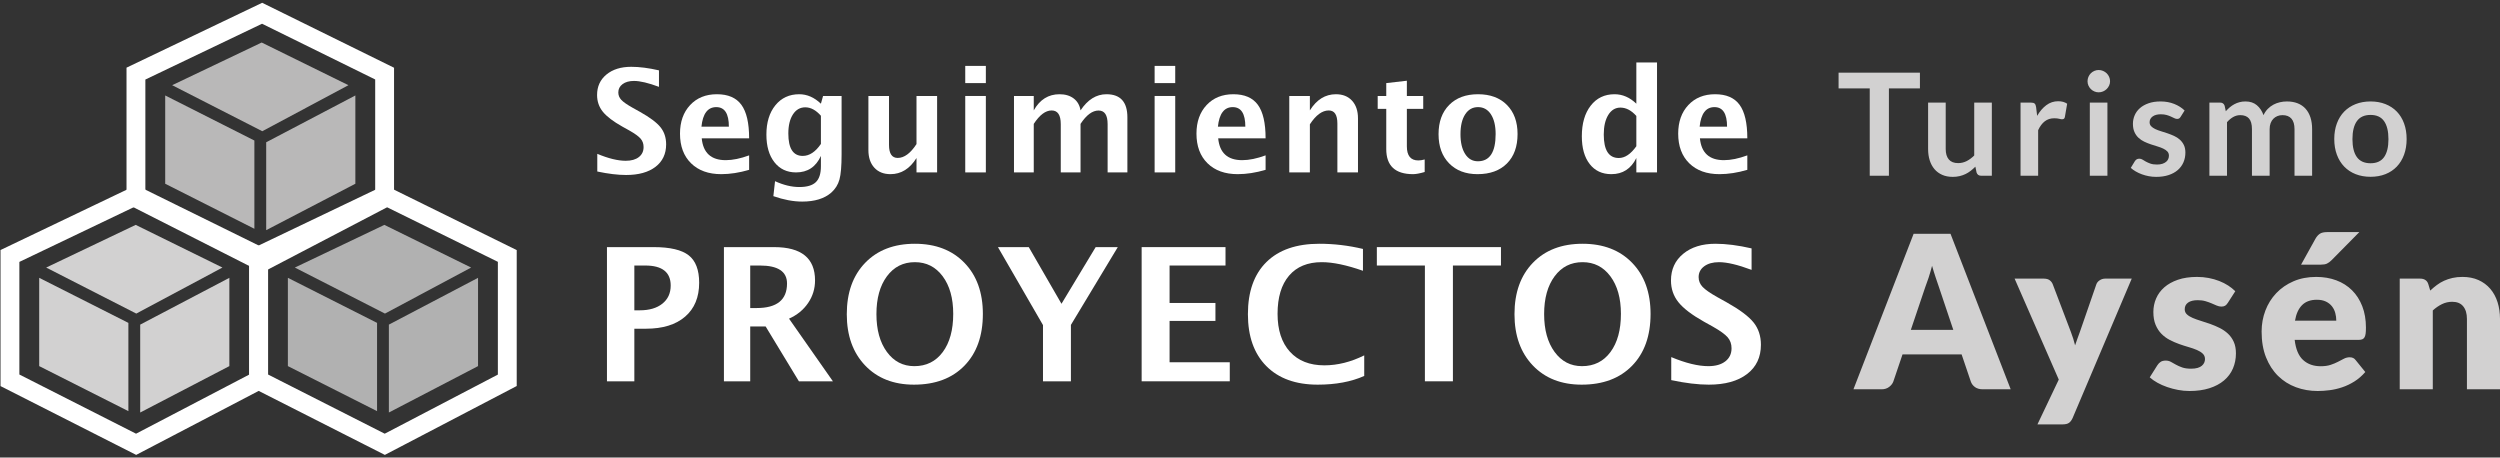 <?xml version="1.0" encoding="UTF-8"?>
<svg width="754px" height="138px" viewBox="0 0 754 138" version="1.1" xmlns="http://www.w3.org/2000/svg" xmlns:xlink="http://www.w3.org/1999/xlink">
    <rect x="0" y="0" width="754" height="138" fill="#333333" stroke="none"/>
    <title>Group 18</title>
    <g id="Page-1" stroke="none" stroke-width="1" fill="none" fill-rule="evenodd">
        <g id="Group-18" transform="translate(3, 4)">
            <g id="logo-grey">
                <polygon id="Path-76-Copy-10" stroke="#FFFFFF" stroke-width="5.686" points="0 73.199 0 110.699 38.051 130 75 110.699 75 73.199 38.051 55"></polygon>
                <polygon id="Path-76-Copy-10" stroke="#FFFFFF" stroke-width="5.686" points="38 18.199 38 55.699 76.051 75 113 55.699 113 18.199 76.051 0"></polygon>
                <polygon id="Path-76-Copy-10" stroke="#FFFFFF" stroke-width="5.686" points="75 73.199 75 110.699 113.051 130 150 110.699 150 73.199 113.051 55"></polygon>
                <g id="Seguimiento-de-Proye-Copy" transform="translate(177.079, 14.847)" fill="#FFFFFF" fill-rule="nonzero">
                    <path d="M0.063,32.88 L0.063,27.547 C3.408,28.947 6.271,29.646 8.65,29.646 C10.316,29.646 11.628,29.276 12.587,28.534 C13.546,27.792 14.025,26.784 14.025,25.51 C14.025,24.502 13.724,23.652 13.123,22.959 C12.521,22.266 11.38,21.444 9.7,20.492 L7.622,19.337 C4.836,17.77 2.869,16.268 1.722,14.834 C0.574,13.399 0,11.723 0,9.805 C0,7.244 0.941,5.186 2.824,3.632 C4.707,2.079 7.195,1.302 10.288,1.302 C12.766,1.302 15.558,1.659 18.666,2.373 L18.666,7.349 C15.488,6.159 12.976,5.564 11.128,5.564 C9.7,5.564 8.556,5.882 7.695,6.519 C6.834,7.156 6.404,7.993 6.404,9.028 C6.404,9.882 6.705,10.631 7.307,11.275 C7.909,11.919 9.042,12.71 10.708,13.647 L12.934,14.886 C15.929,16.566 17.994,18.113 19.127,19.526 C20.261,20.94 20.828,22.662 20.828,24.691 C20.828,27.575 19.757,29.835 17.616,31.473 C15.474,33.111 12.521,33.93 8.755,33.93 C6.264,33.93 3.366,33.58 0.063,32.88 Z" id="Path"></path>
                    <path d="M45.858,32.376 C42.905,33.244 40.105,33.678 37.46,33.678 C33.611,33.678 30.573,32.586 28.348,30.402 C26.122,28.219 25.009,25.237 25.009,21.458 C25.009,17.889 26.027,15.016 28.064,12.839 C30.101,10.663 32.792,9.574 36.137,9.574 C39.51,9.574 41.974,10.638 43.528,12.766 C45.081,14.893 45.858,18.26 45.858,22.865 L31.56,22.865 C31.98,27.26 34.394,29.458 38.804,29.458 C40.889,29.458 43.241,28.975 45.858,28.009 L45.858,32.376 Z M31.476,19.358 L39.748,19.358 C39.748,15.425 38.482,13.458 35.948,13.458 C33.373,13.458 31.882,15.425 31.476,19.358 Z" id="Shape"></path>
                    <path d="M53.168,40.312 L53.672,35.798 C56.233,36.974 58.676,37.562 60.999,37.562 C63.295,37.562 64.954,37.072 65.975,36.092 C66.997,35.112 67.508,33.524 67.508,31.326 L67.508,28.177 C65.996,31.494 63.498,33.153 60.012,33.153 C57.269,33.153 55.092,32.128 53.483,30.077 C51.873,28.026 51.068,25.251 51.068,21.752 C51.068,18.071 51.971,15.121 53.777,12.902 C55.582,10.684 57.983,9.574 60.978,9.574 C63.33,9.574 65.506,10.526 67.508,12.43 L68.159,10.099 L73.744,10.099 L73.744,27.694 C73.744,31.207 73.53,33.741 73.103,35.294 C72.677,36.848 71.847,38.171 70.615,39.263 C68.544,41.054 65.625,41.95 61.86,41.95 C59.187,41.95 56.289,41.404 53.168,40.312 Z M67.508,24.565 L67.508,16.062 C66.01,14.368 64.443,13.521 62.805,13.521 C61.237,13.521 59.991,14.235 59.068,15.663 C58.144,17.091 57.682,19.008 57.682,21.416 C57.682,25.923 59.131,28.177 62.028,28.177 C64.03,28.177 65.856,26.973 67.508,24.565 Z" id="Shape"></path>
                    <path d="M96.338,33.153 L96.338,28.807 C94.323,32.054 91.705,33.678 88.486,33.678 C86.428,33.678 84.805,33.027 83.615,31.725 C82.425,30.423 81.83,28.646 81.83,26.392 L81.83,10.099 L88.045,10.099 L88.045,24.859 C88.045,27.477 88.92,28.786 90.67,28.786 C92.629,28.786 94.519,27.393 96.338,24.607 L96.338,10.099 L102.553,10.099 L102.553,33.153 L96.338,33.153 Z" id="Path"></path>
                    <path d="M111.039,33.153 L111.039,10.099 L117.253,10.099 L117.253,33.153 L111.039,33.153 Z M111.039,6.215 L111.039,1.029 L117.253,1.029 L117.253,6.215 L111.039,6.215 Z" id="Shape"></path>
                    <path d="M125.739,33.153 L125.739,10.099 L131.701,10.099 L131.701,14.445 C133.521,11.198 136.111,9.574 139.47,9.574 C141.206,9.574 142.633,10.001 143.753,10.855 C144.873,11.709 145.559,12.906 145.811,14.445 C147.966,11.198 150.57,9.574 153.621,9.574 C157.835,9.574 159.941,11.898 159.941,16.545 L159.941,33.153 L153.978,33.153 L153.978,18.582 C153.978,15.852 153.069,14.487 151.249,14.487 C149.387,14.487 147.575,15.831 145.811,18.519 L145.811,33.153 L139.848,33.153 L139.848,18.582 C139.848,15.838 138.931,14.466 137.097,14.466 C135.264,14.466 133.465,15.817 131.701,18.519 L131.701,33.153 L125.739,33.153 Z" id="Path"></path>
                    <path d="M168.154,33.153 L168.154,10.099 L174.368,10.099 L174.368,33.153 L168.154,33.153 Z M168.154,6.215 L168.154,1.029 L174.368,1.029 L174.368,6.215 L168.154,6.215 Z" id="Shape"></path>
                    <path d="M201.624,32.376 C198.671,33.244 195.871,33.678 193.226,33.678 C189.376,33.678 186.339,32.586 184.113,30.402 C181.888,28.219 180.775,25.237 180.775,21.458 C180.775,17.889 181.793,15.016 183.83,12.839 C185.867,10.663 188.558,9.574 191.903,9.574 C195.276,9.574 197.74,10.638 199.294,12.766 C200.847,14.893 201.624,18.26 201.624,22.865 L187.326,22.865 C187.746,27.26 190.16,29.458 194.569,29.458 C196.655,29.458 199.007,28.975 201.624,28.009 L201.624,32.376 Z M187.242,19.358 L195.514,19.358 C195.514,15.425 194.247,13.458 191.714,13.458 C189.138,13.458 187.648,15.425 187.242,19.358 Z" id="Shape"></path>
                    <path d="M208.766,33.153 L208.766,10.099 L214.98,10.099 L214.98,14.445 C217.01,11.198 219.628,9.574 222.833,9.574 C224.891,9.574 226.514,10.225 227.704,11.527 C228.894,12.829 229.489,14.606 229.489,16.86 L229.489,33.153 L223.274,33.153 L223.274,18.393 C223.274,15.775 222.406,14.466 220.67,14.466 C218.697,14.466 216.8,15.859 214.98,18.645 L214.98,33.153 L208.766,33.153 Z" id="Path"></path>
                    <path d="M249.606,33.027 C248.122,33.461 246.953,33.678 246.099,33.678 C240.71,33.678 238.016,31.158 238.016,26.119 L238.016,13.983 L235.433,13.983 L235.433,10.099 L238.016,10.099 L238.016,6.215 L244.231,5.501 L244.231,10.099 L249.165,10.099 L249.165,13.983 L244.231,13.983 L244.231,25.3 C244.231,28.128 245.386,29.542 247.695,29.542 C248.227,29.542 248.864,29.444 249.606,29.248 L249.606,33.027 Z" id="Path"></path>
                    <path d="M265.545,33.678 C261.947,33.678 259.088,32.589 256.968,30.413 C254.847,28.236 253.787,25.307 253.787,21.626 C253.787,17.903 254.854,14.963 256.989,12.808 C259.123,10.652 262.024,9.574 265.692,9.574 C269.373,9.574 272.281,10.652 274.415,12.808 C276.55,14.963 277.617,17.889 277.617,21.584 C277.617,25.363 276.547,28.324 274.405,30.465 C272.263,32.607 269.31,33.678 265.545,33.678 Z M265.65,29.793 C269.219,29.793 271.004,27.057 271.004,21.584 C271.004,19.078 270.531,17.098 269.586,15.642 C268.642,14.186 267.343,13.458 265.692,13.458 C264.054,13.458 262.763,14.186 261.818,15.642 C260.873,17.098 260.401,19.092 260.401,21.626 C260.401,24.132 260.869,26.119 261.807,27.589 C262.745,29.059 264.026,29.793 265.65,29.793 Z" id="Shape"></path>
                    <path d="M313.442,33.153 L313.442,28.807 C311.847,32.054 309.334,33.678 305.905,33.678 C303.133,33.678 300.957,32.663 299.375,30.633 C297.793,28.604 297.002,25.811 297.002,22.256 C297.002,18.393 297.895,15.313 299.679,13.018 C301.464,10.722 303.861,9.574 306.871,9.574 C309.278,9.574 311.469,10.526 313.442,12.43 L313.442,0 L319.678,0 L319.678,33.153 L313.442,33.153 Z M313.442,16.125 C311.945,14.445 310.342,13.605 308.634,13.605 C307.108,13.605 305.891,14.34 304.981,15.81 C304.071,17.28 303.616,19.253 303.616,21.731 C303.616,26.448 305.128,28.807 308.151,28.807 C309.999,28.807 311.763,27.624 313.442,25.258 L313.442,16.125 Z" id="Shape"></path>
                    <path d="M346.913,32.376 C343.959,33.244 341.16,33.678 338.514,33.678 C334.665,33.678 331.628,32.586 329.402,30.402 C327.177,28.219 326.064,25.237 326.064,21.458 C326.064,17.889 327.082,15.016 329.119,12.839 C331.155,10.663 333.846,9.574 337.192,9.574 C340.565,9.574 343.029,10.638 344.582,12.766 C346.136,14.893 346.913,18.26 346.913,22.865 L332.615,22.865 C333.034,27.26 335.449,29.458 339.858,29.458 C341.944,29.458 344.295,28.975 346.913,28.009 L346.913,32.376 Z M332.531,19.358 L340.803,19.358 C340.803,15.425 339.536,13.458 337.003,13.458 C334.427,13.458 332.936,15.425 332.531,19.358 Z" id="Shape"></path>
                    <path d="M2.98,96.153 L2.98,55.684 L17.089,55.684 C22.011,55.684 25.525,56.509 27.63,58.159 C29.736,59.808 30.789,62.566 30.789,66.43 C30.789,70.805 29.38,74.209 26.564,76.643 C23.748,79.077 19.806,80.293 14.738,80.293 L11.238,80.293 L11.238,96.153 L2.98,96.153 Z M11.238,74.743 L12.878,74.743 C15.759,74.743 18.033,74.073 19.701,72.733 C21.369,71.393 22.203,69.575 22.203,67.278 C22.203,63.249 19.641,61.235 14.519,61.235 L11.238,61.235 L11.238,74.743 Z" id="Shape"></path>
                    <path d="M38.257,96.153 L38.257,55.684 L53.406,55.684 C61.627,55.684 65.738,59.029 65.738,65.719 C65.738,68.217 65.04,70.491 63.646,72.542 C62.251,74.592 60.333,76.165 57.89,77.258 L71.124,96.153 L60.87,96.153 L50.835,79.61 L46.187,79.61 L46.187,96.153 L38.257,96.153 Z M46.187,74.059 L48.128,74.059 C54.235,74.059 57.288,71.589 57.288,66.649 C57.288,63.04 54.563,61.235 49.113,61.235 L46.187,61.235 L46.187,74.059 Z" id="Shape"></path>
                    <path d="M95.573,97.165 C89.43,97.165 84.517,95.232 80.835,91.368 C77.153,87.503 75.311,82.353 75.311,75.918 C75.311,69.411 77.162,64.243 80.862,60.415 C84.563,56.586 89.558,54.672 95.847,54.672 C102.099,54.672 107.08,56.586 110.79,60.415 C114.5,64.243 116.354,69.383 116.354,75.836 C116.354,82.435 114.5,87.64 110.79,91.45 C107.08,95.26 102.008,97.165 95.573,97.165 Z M95.683,91.586 C99.292,91.586 102.149,90.169 104.255,87.334 C106.36,84.5 107.413,80.658 107.413,75.809 C107.413,71.106 106.356,67.333 104.241,64.489 C102.127,61.645 99.328,60.223 95.847,60.223 C92.328,60.223 89.517,61.645 87.411,64.489 C85.306,67.333 84.253,71.133 84.253,75.891 C84.253,80.612 85.301,84.409 87.397,87.28 C89.494,90.151 92.256,91.586 95.683,91.586 Z" id="Shape"></path>
                    <polygon id="Path" points="134.487 96.153 134.487 79.2 120.897 55.684 130.194 55.684 140.065 72.774 150.374 55.684 157.046 55.684 142.909 79.145 142.909 96.153"></polygon>
                    <polygon id="Path" points="164.241 96.153 164.241 55.684 189.534 55.684 189.534 61.235 172.663 61.235 172.663 72.528 186.498 72.528 186.498 77.942 172.663 77.942 172.663 90.411 190.819 90.411 190.819 96.153"></polygon>
                    <path d="M231.373,94.54 C227.454,96.29 222.778,97.165 217.346,97.165 C210.71,97.165 205.542,95.296 201.842,91.559 C198.141,87.822 196.291,82.609 196.291,75.918 C196.291,69.101 198.155,63.855 201.883,60.182 C205.611,56.509 210.929,54.672 217.838,54.672 C222.25,54.672 226.634,55.192 230.99,56.231 L230.99,62.821 C226.05,61.089 221.912,60.223 218.576,60.223 C214.311,60.223 211.02,61.577 208.705,64.284 C206.39,66.991 205.233,70.833 205.233,75.809 C205.233,80.694 206.477,84.504 208.965,87.239 C211.453,89.973 214.912,91.34 219.342,91.34 C223.316,91.34 227.326,90.338 231.373,88.333 L231.373,94.54 Z" id="Path"></path>
                    <polygon id="Path" points="249.67 96.153 249.67 61.235 235.178 61.235 235.178 55.684 272.611 55.684 272.611 61.235 258.119 61.235 258.119 96.153"></polygon>
                    <path d="M296.951,97.165 C290.808,97.165 285.895,95.232 282.213,91.368 C278.53,87.503 276.689,82.353 276.689,75.918 C276.689,69.411 278.539,64.243 282.24,60.415 C285.94,56.586 290.935,54.672 297.224,54.672 C303.477,54.672 308.458,56.586 312.168,60.415 C315.877,64.243 317.732,69.383 317.732,75.836 C317.732,82.435 315.877,87.64 312.168,91.45 C308.458,95.26 303.386,97.165 296.951,97.165 Z M297.06,91.586 C300.67,91.586 303.527,90.169 305.632,87.334 C307.738,84.5 308.791,80.658 308.791,75.809 C308.791,71.106 307.733,67.333 305.619,64.489 C303.504,61.645 300.706,60.223 297.224,60.223 C293.706,60.223 290.894,61.645 288.789,64.489 C286.683,67.333 285.631,71.133 285.631,75.891 C285.631,80.612 286.679,84.409 288.775,87.28 C290.871,90.151 293.633,91.586 297.06,91.586 Z" id="Shape"></path>
                    <path d="M323.97,95.797 L323.97,88.852 C328.327,90.675 332.055,91.586 335.154,91.586 C337.323,91.586 339.032,91.103 340.281,90.137 C341.529,89.171 342.154,87.859 342.154,86.2 C342.154,84.887 341.762,83.78 340.978,82.877 C340.194,81.975 338.708,80.904 336.521,79.665 L333.814,78.161 C330.186,76.119 327.625,74.164 326.13,72.295 C324.635,70.427 323.888,68.244 323.888,65.747 C323.888,62.411 325.114,59.731 327.566,57.708 C330.018,55.684 333.258,54.672 337.286,54.672 C340.513,54.672 344.15,55.137 348.197,56.067 L348.197,62.547 C344.059,60.998 340.786,60.223 338.38,60.223 C336.521,60.223 335.031,60.638 333.91,61.467 C332.788,62.297 332.228,63.386 332.228,64.735 C332.228,65.847 332.62,66.822 333.404,67.661 C334.188,68.499 335.664,69.529 337.833,70.75 L340.732,72.364 C344.633,74.551 347.322,76.566 348.798,78.407 C350.275,80.248 351.013,82.49 351.013,85.133 C351.013,88.889 349.619,91.833 346.829,93.965 C344.04,96.098 340.194,97.165 335.29,97.165 C332.046,97.165 328.272,96.709 323.97,95.797 Z" id="Path"></path>
                </g>
                <polygon id="Path-88" fill="#B9B8B8" fill-rule="nonzero" points="48.925 21.695 76.105 35.576 102.09 21.695 75.922 8.824"></polygon>
                <polygon id="Path-88-Copy-2" fill="#D2D1D1" fill-rule="nonzero" points="10.925 76.695 38.105 90.576 64.09 76.695 37.922 63.824"></polygon>
                <polygon id="Path-88-Copy-3" fill="#B1B1B1" fill-rule="nonzero" points="85.925 76.695 113.105 90.576 139.09 76.695 112.922 63.824"></polygon>
                <polygon id="Path-89" fill="#B9B8B8" fill-rule="nonzero" points="46.824 24.791 73.721 38.382 73.721 65 46.824 51.417"></polygon>
                <polygon id="Path-89-Copy-2" fill="#D2D1D1" fill-rule="nonzero" points="8.824 79.791 35.721 93.382 35.721 120 8.824 106.417"></polygon>
                <polygon id="Path-89-Copy-3" fill="#B1B1B1" fill-rule="nonzero" points="83.824 79.791 110.721 93.382 110.721 120 83.824 106.417"></polygon>
                <polygon id="Path-90" fill="#B9B8B8" fill-rule="nonzero" points="77.284 38.906 77.284 65.414 104.176 51.417 104.176 24.791"></polygon>
                <polygon id="Path-90-Copy-2" fill="#D2D1D1" fill-rule="nonzero" points="39.284 93.906 39.284 120.414 66.176 106.417 66.176 79.791"></polygon>
                <polygon id="Path-90-Copy-3" fill="#B1B1B1" fill-rule="nonzero" points="114.284 93.906 114.284 120.414 141.176 106.417 141.176 79.791"></polygon>
            </g>
            <path d="M603.423,113.411 L594.994,113.411 C594.05,113.411 593.272,113.191 592.661,112.751 C592.05,112.311 591.626,111.748 591.39,111.061 L588.623,102.886 L570.8,102.886 L568.033,111.061 C567.818,111.662 567.4,112.204 566.778,112.686 C566.156,113.169 565.394,113.411 564.494,113.411 L556,113.411 L574.146,66.515 L585.277,66.515 L603.423,113.411 Z M573.309,95.483 L586.114,95.483 L581.803,82.64 C581.524,81.825 581.197,80.865 580.821,79.76 C580.446,78.655 580.076,77.458 579.711,76.171 C579.368,77.48 579.014,78.692 578.65,79.808 C578.285,80.924 577.942,81.889 577.62,82.705 L573.309,95.483 Z M622.107,122.069 C621.807,122.734 621.442,123.222 621.013,123.533 C620.584,123.844 619.898,124 618.954,124 L611.49,124 L617.925,110.482 L604.605,80.033 L613.421,80.033 C614.193,80.033 614.793,80.205 615.222,80.548 C615.651,80.892 615.952,81.299 616.123,81.771 L621.593,96.159 C622.107,97.489 622.526,98.819 622.847,100.15 C623.062,99.463 623.298,98.787 623.555,98.122 C623.812,97.457 624.059,96.781 624.295,96.094 L629.25,81.771 C629.421,81.278 629.759,80.865 630.263,80.532 C630.767,80.2 631.309,80.033 631.888,80.033 L639.931,80.033 L622.107,122.069 Z M668.911,87.34 C668.653,87.747 668.38,88.037 668.09,88.209 C667.801,88.38 667.431,88.466 666.98,88.466 C666.509,88.466 666.037,88.364 665.565,88.16 C665.093,87.957 664.584,87.737 664.037,87.501 C663.49,87.265 662.873,87.045 662.187,86.841 C661.5,86.637 660.717,86.535 659.838,86.535 C658.573,86.535 657.602,86.776 656.926,87.259 C656.251,87.742 655.913,88.413 655.913,89.271 C655.913,89.893 656.133,90.408 656.573,90.816 C657.012,91.223 657.597,91.583 658.326,91.894 C659.055,92.205 659.881,92.5 660.803,92.779 C661.726,93.058 662.669,93.369 663.634,93.713 C664.6,94.056 665.543,94.458 666.466,94.92 C667.388,95.381 668.214,95.95 668.943,96.625 C669.672,97.301 670.257,98.122 670.696,99.088 C671.136,100.053 671.356,101.212 671.356,102.564 C671.356,104.216 671.056,105.74 670.455,107.134 C669.855,108.529 668.959,109.731 667.769,110.739 C666.578,111.748 665.109,112.531 663.361,113.089 C661.613,113.647 659.602,113.926 657.329,113.926 C656.192,113.926 655.055,113.818 653.918,113.604 C652.781,113.389 651.682,113.1 650.621,112.735 C649.559,112.37 648.578,111.935 647.677,111.431 C646.776,110.927 646.004,110.385 645.36,109.806 L647.677,106.137 C647.956,105.707 648.288,105.369 648.674,105.123 C649.06,104.876 649.564,104.752 650.186,104.752 C650.765,104.752 651.285,104.881 651.747,105.139 C652.208,105.396 652.706,105.675 653.243,105.976 C653.779,106.276 654.406,106.555 655.125,106.812 C655.843,107.07 656.749,107.199 657.843,107.199 C658.615,107.199 659.27,107.118 659.806,106.957 C660.342,106.796 660.771,106.576 661.093,106.297 C661.415,106.018 661.65,105.707 661.801,105.364 C661.951,105.021 662.026,104.667 662.026,104.302 C662.026,103.637 661.801,103.09 661.35,102.66 C660.9,102.231 660.31,101.861 659.581,101.55 C658.851,101.239 658.02,100.949 657.087,100.681 C656.154,100.413 655.205,100.107 654.24,99.764 C653.275,99.42 652.326,99.007 651.393,98.524 C650.46,98.042 649.629,97.43 648.899,96.69 C648.17,95.95 647.58,95.043 647.13,93.97 C646.679,92.897 646.454,91.599 646.454,90.075 C646.454,88.659 646.728,87.313 647.275,86.036 C647.821,84.759 648.642,83.638 649.736,82.673 C650.83,81.707 652.202,80.94 653.854,80.371 C655.505,79.803 657.436,79.518 659.645,79.518 C660.846,79.518 662.01,79.626 663.136,79.84 C664.262,80.055 665.318,80.355 666.305,80.741 C667.291,81.128 668.192,81.584 669.007,82.109 C669.822,82.635 670.541,83.209 671.163,83.831 L668.911,87.34 Z M695.574,79.518 C697.783,79.518 699.805,79.862 701.639,80.548 C703.473,81.235 705.049,82.233 706.368,83.542 C707.687,84.851 708.717,86.454 709.457,88.353 C710.197,90.252 710.567,92.404 710.567,94.807 C710.567,95.558 710.535,96.169 710.47,96.642 C710.406,97.114 710.288,97.489 710.116,97.768 C709.945,98.047 709.714,98.24 709.425,98.347 C709.135,98.455 708.765,98.508 708.315,98.508 L689.075,98.508 C689.397,101.298 690.244,103.32 691.617,104.575 C692.99,105.831 694.759,106.458 696.925,106.458 C698.084,106.458 699.081,106.319 699.917,106.04 C700.754,105.761 701.499,105.45 702.153,105.107 C702.808,104.763 703.408,104.452 703.955,104.173 C704.502,103.894 705.076,103.755 705.676,103.755 C706.47,103.755 707.071,104.044 707.478,104.624 L710.374,108.196 C709.344,109.377 708.234,110.337 707.044,111.077 C705.853,111.817 704.631,112.397 703.376,112.815 C702.121,113.234 700.867,113.523 699.612,113.684 C698.357,113.845 697.161,113.926 696.025,113.926 C693.687,113.926 691.494,113.545 689.445,112.783 C687.397,112.021 685.606,110.889 684.072,109.387 C682.539,107.885 681.327,106.018 680.437,103.787 C679.547,101.555 679.102,98.959 679.102,95.998 C679.102,93.766 679.482,91.653 680.244,89.657 C681.005,87.661 682.099,85.913 683.525,84.411 C684.952,82.909 686.678,81.718 688.705,80.838 C690.732,79.958 693.022,79.518 695.574,79.518 Z M695.767,86.406 C693.858,86.406 692.368,86.948 691.295,88.032 C690.223,89.115 689.515,90.676 689.172,92.715 L701.623,92.715 C701.623,91.921 701.521,91.148 701.317,90.397 C701.113,89.646 700.781,88.976 700.32,88.386 C699.858,87.796 699.253,87.318 698.502,86.953 C697.751,86.589 696.84,86.406 695.767,86.406 Z M708.572,66 L700.207,74.465 C699.714,74.959 699.242,75.307 698.791,75.511 C698.341,75.715 697.74,75.817 696.99,75.817 L691.006,75.817 L695.381,67.931 C695.746,67.309 696.175,66.831 696.668,66.499 C697.161,66.166 697.912,66 698.92,66 L708.572,66 Z M720.757,113.411 L720.757,80.033 L726.935,80.033 C727.557,80.033 728.077,80.173 728.495,80.452 C728.913,80.731 729.208,81.149 729.38,81.707 L729.959,83.638 C730.602,83.037 731.267,82.479 731.954,81.964 C732.64,81.45 733.375,81.015 734.157,80.661 C734.94,80.307 735.788,80.028 736.699,79.824 C737.611,79.62 738.603,79.518 739.675,79.518 C741.498,79.518 743.112,79.835 744.517,80.468 C745.922,81.101 747.107,81.981 748.072,83.107 C749.037,84.234 749.767,85.575 750.26,87.13 C750.753,88.686 751,90.376 751,92.2 L751,113.411 L741.026,113.411 L741.026,92.2 C741.026,90.569 740.651,89.298 739.9,88.386 C739.15,87.474 738.045,87.018 736.587,87.018 C735.493,87.018 734.463,87.254 733.498,87.726 C732.533,88.198 731.61,88.831 730.731,89.625 L730.731,113.411 L720.757,113.411 Z M576.048,17.911 L576.048,22.663 L566.695,22.663 L566.695,49 L560.912,49 L560.912,22.663 L551.516,22.663 L551.516,17.911 L576.048,17.911 Z M583.825,26.941 L583.825,40.959 C583.825,42.306 584.137,43.349 584.76,44.087 C585.384,44.825 586.319,45.194 587.566,45.194 C588.483,45.194 589.343,44.99 590.146,44.582 C590.949,44.173 591.708,43.611 592.425,42.894 L592.425,26.941 L597.736,26.941 L597.736,49 L594.489,49 C593.801,49 593.35,48.678 593.135,48.032 L592.769,46.27 C592.31,46.728 591.837,47.147 591.35,47.527 C590.863,47.907 590.343,48.23 589.791,48.495 C589.24,48.76 588.645,48.968 588.007,49.118 C587.369,49.269 586.685,49.344 585.954,49.344 C584.75,49.344 583.685,49.14 582.761,48.731 C581.836,48.323 581.059,47.746 580.428,47.001 C579.797,46.255 579.321,45.37 578.998,44.345 C578.676,43.32 578.515,42.192 578.515,40.959 L578.515,26.941 L583.825,26.941 Z M606.395,49 L606.395,26.941 L609.512,26.941 C610.057,26.941 610.437,27.041 610.652,27.242 C610.867,27.443 611.01,27.787 611.082,28.274 L611.404,30.94 C612.193,29.578 613.117,28.503 614.178,27.715 C615.238,26.927 616.428,26.532 617.747,26.532 C618.836,26.532 619.739,26.783 620.456,27.285 L619.768,31.262 C619.725,31.52 619.632,31.703 619.488,31.811 C619.345,31.918 619.151,31.972 618.908,31.972 C618.693,31.972 618.399,31.922 618.026,31.822 C617.654,31.721 617.159,31.671 616.543,31.671 C615.439,31.671 614.493,31.976 613.705,32.585 C612.916,33.194 612.25,34.086 611.705,35.261 L611.705,49 L606.395,49 Z M632.598,26.941 L632.598,49 L627.287,49 L627.287,26.941 L632.598,26.941 Z M633.393,20.512 C633.393,20.971 633.3,21.401 633.114,21.802 C632.928,22.204 632.68,22.555 632.372,22.856 C632.064,23.157 631.702,23.397 631.286,23.576 C630.871,23.755 630.426,23.845 629.953,23.845 C629.495,23.845 629.061,23.755 628.653,23.576 C628.244,23.397 627.889,23.157 627.588,22.856 C627.287,22.555 627.047,22.204 626.868,21.802 C626.689,21.401 626.599,20.971 626.599,20.512 C626.599,20.04 626.689,19.595 626.868,19.18 C627.047,18.764 627.287,18.405 627.588,18.105 C627.889,17.803 628.244,17.563 628.653,17.384 C629.061,17.205 629.495,17.116 629.953,17.116 C630.426,17.116 630.871,17.205 631.286,17.384 C631.702,17.563 632.064,17.803 632.372,18.105 C632.68,18.405 632.928,18.764 633.114,19.18 C633.3,19.595 633.393,20.04 633.393,20.512 Z M654.673,31.241 C654.53,31.47 654.379,31.632 654.221,31.725 C654.064,31.818 653.863,31.864 653.62,31.864 C653.361,31.864 653.086,31.793 652.792,31.649 C652.498,31.506 652.158,31.345 651.77,31.166 C651.384,30.987 650.943,30.825 650.448,30.682 C649.954,30.539 649.37,30.467 648.696,30.467 C647.65,30.467 646.826,30.689 646.223,31.134 C645.621,31.578 645.321,32.158 645.321,32.875 C645.321,33.348 645.475,33.746 645.783,34.068 C646.091,34.391 646.499,34.674 647.008,34.917 C647.517,35.161 648.094,35.38 648.739,35.573 C649.384,35.767 650.043,35.978 650.717,36.208 C651.391,36.437 652.05,36.698 652.695,36.992 C653.34,37.286 653.917,37.659 654.426,38.11 C654.935,38.562 655.343,39.103 655.651,39.733 C655.959,40.364 656.114,41.124 656.114,42.013 C656.114,43.073 655.92,44.051 655.533,44.947 C655.146,45.843 654.58,46.617 653.835,47.269 C653.089,47.921 652.168,48.43 651.072,48.796 C649.975,49.161 648.717,49.344 647.298,49.344 C646.539,49.344 645.797,49.276 645.073,49.14 C644.349,49.004 643.654,48.814 642.988,48.57 C642.321,48.326 641.705,48.04 641.139,47.71 C640.573,47.38 640.074,47.022 639.644,46.635 L640.87,44.614 C641.028,44.37 641.214,44.184 641.429,44.055 C641.644,43.926 641.916,43.861 642.246,43.861 C642.576,43.861 642.887,43.955 643.181,44.141 C643.475,44.327 643.816,44.528 644.202,44.743 C644.59,44.958 645.045,45.159 645.568,45.345 C646.091,45.531 646.754,45.624 647.557,45.624 C648.187,45.624 648.728,45.549 649.18,45.399 C649.631,45.248 650.004,45.051 650.298,44.807 C650.592,44.564 650.807,44.281 650.943,43.958 C651.079,43.636 651.147,43.303 651.147,42.959 C651.147,42.443 650.993,42.02 650.685,41.69 C650.377,41.36 649.968,41.074 649.459,40.83 C648.95,40.586 648.37,40.368 647.718,40.174 C647.066,39.981 646.399,39.769 645.718,39.54 C645.037,39.311 644.371,39.042 643.719,38.734 C643.067,38.426 642.486,38.035 641.977,37.562 C641.468,37.089 641.06,36.508 640.752,35.821 C640.444,35.133 640.289,34.301 640.289,33.327 C640.289,32.423 640.469,31.564 640.827,30.747 C641.185,29.93 641.712,29.216 642.407,28.607 C643.102,27.998 643.97,27.511 645.009,27.145 C646.048,26.78 647.248,26.597 648.61,26.597 C650.129,26.597 651.513,26.848 652.76,27.349 C654.006,27.851 655.046,28.511 655.877,29.328 L654.673,31.241 Z M663.354,49 L663.354,26.941 L666.6,26.941 C667.288,26.941 667.74,27.264 667.955,27.909 L668.299,29.543 C668.686,29.113 669.091,28.718 669.513,28.36 C669.936,28.002 670.388,27.694 670.868,27.436 C671.348,27.177 671.864,26.973 672.416,26.823 C672.968,26.672 673.573,26.597 674.233,26.597 C675.623,26.597 676.766,26.973 677.662,27.726 C678.558,28.478 679.228,29.478 679.672,30.725 C680.016,29.994 680.446,29.367 680.962,28.844 C681.478,28.321 682.044,27.894 682.661,27.564 C683.277,27.235 683.933,26.991 684.628,26.834 C685.323,26.676 686.022,26.597 686.724,26.597 C687.942,26.597 689.025,26.783 689.971,27.156 C690.917,27.529 691.712,28.073 692.357,28.79 C693.002,29.507 693.493,30.381 693.83,31.413 C694.167,32.445 694.335,33.627 694.335,34.961 L694.335,49 L689.025,49 L689.025,34.961 C689.025,33.556 688.716,32.499 688.1,31.789 C687.484,31.08 686.581,30.725 685.391,30.725 C684.846,30.725 684.341,30.818 683.875,31.005 C683.41,31.191 683.001,31.46 682.65,31.811 C682.299,32.162 682.023,32.603 681.822,33.133 C681.621,33.663 681.521,34.273 681.521,34.961 L681.521,49 L676.189,49 L676.189,34.961 C676.189,33.484 675.892,32.409 675.297,31.735 C674.702,31.062 673.824,30.725 672.663,30.725 C671.903,30.725 671.19,30.915 670.524,31.295 C669.857,31.675 669.237,32.194 668.664,32.853 L668.664,49 L663.354,49 Z M711.96,26.597 C713.608,26.597 715.102,26.862 716.442,27.392 C717.783,27.923 718.926,28.675 719.872,29.65 C720.818,30.625 721.549,31.814 722.065,33.219 C722.581,34.624 722.839,36.193 722.839,37.928 C722.839,39.676 722.581,41.253 722.065,42.657 C721.549,44.062 720.818,45.259 719.872,46.248 C718.926,47.237 717.783,47.997 716.442,48.527 C715.102,49.057 713.608,49.322 711.96,49.322 C710.311,49.322 708.814,49.057 707.466,48.527 C706.119,47.997 704.969,47.237 704.015,46.248 C703.062,45.259 702.324,44.062 701.801,42.657 C701.278,41.253 701.016,39.676 701.016,37.928 C701.016,36.193 701.278,34.624 701.801,33.219 C702.324,31.814 703.062,30.625 704.015,29.65 C704.969,28.675 706.119,27.923 707.466,27.392 C708.814,26.862 710.311,26.597 711.96,26.597 Z M711.96,45.237 C713.794,45.237 715.153,44.621 716.034,43.389 C716.915,42.156 717.356,40.35 717.356,37.971 C717.356,35.591 716.915,33.778 716.034,32.531 C715.153,31.284 713.794,30.66 711.96,30.66 C710.096,30.66 708.72,31.288 707.832,32.542 C706.943,33.796 706.499,35.605 706.499,37.971 C706.499,40.336 706.943,42.138 707.832,43.378 C708.72,44.618 710.096,45.237 711.96,45.237 Z" id="Combined-Shape" fill="#D2D1D1" fill-rule="nonzero"></path>
        </g>
    </g>
</svg>